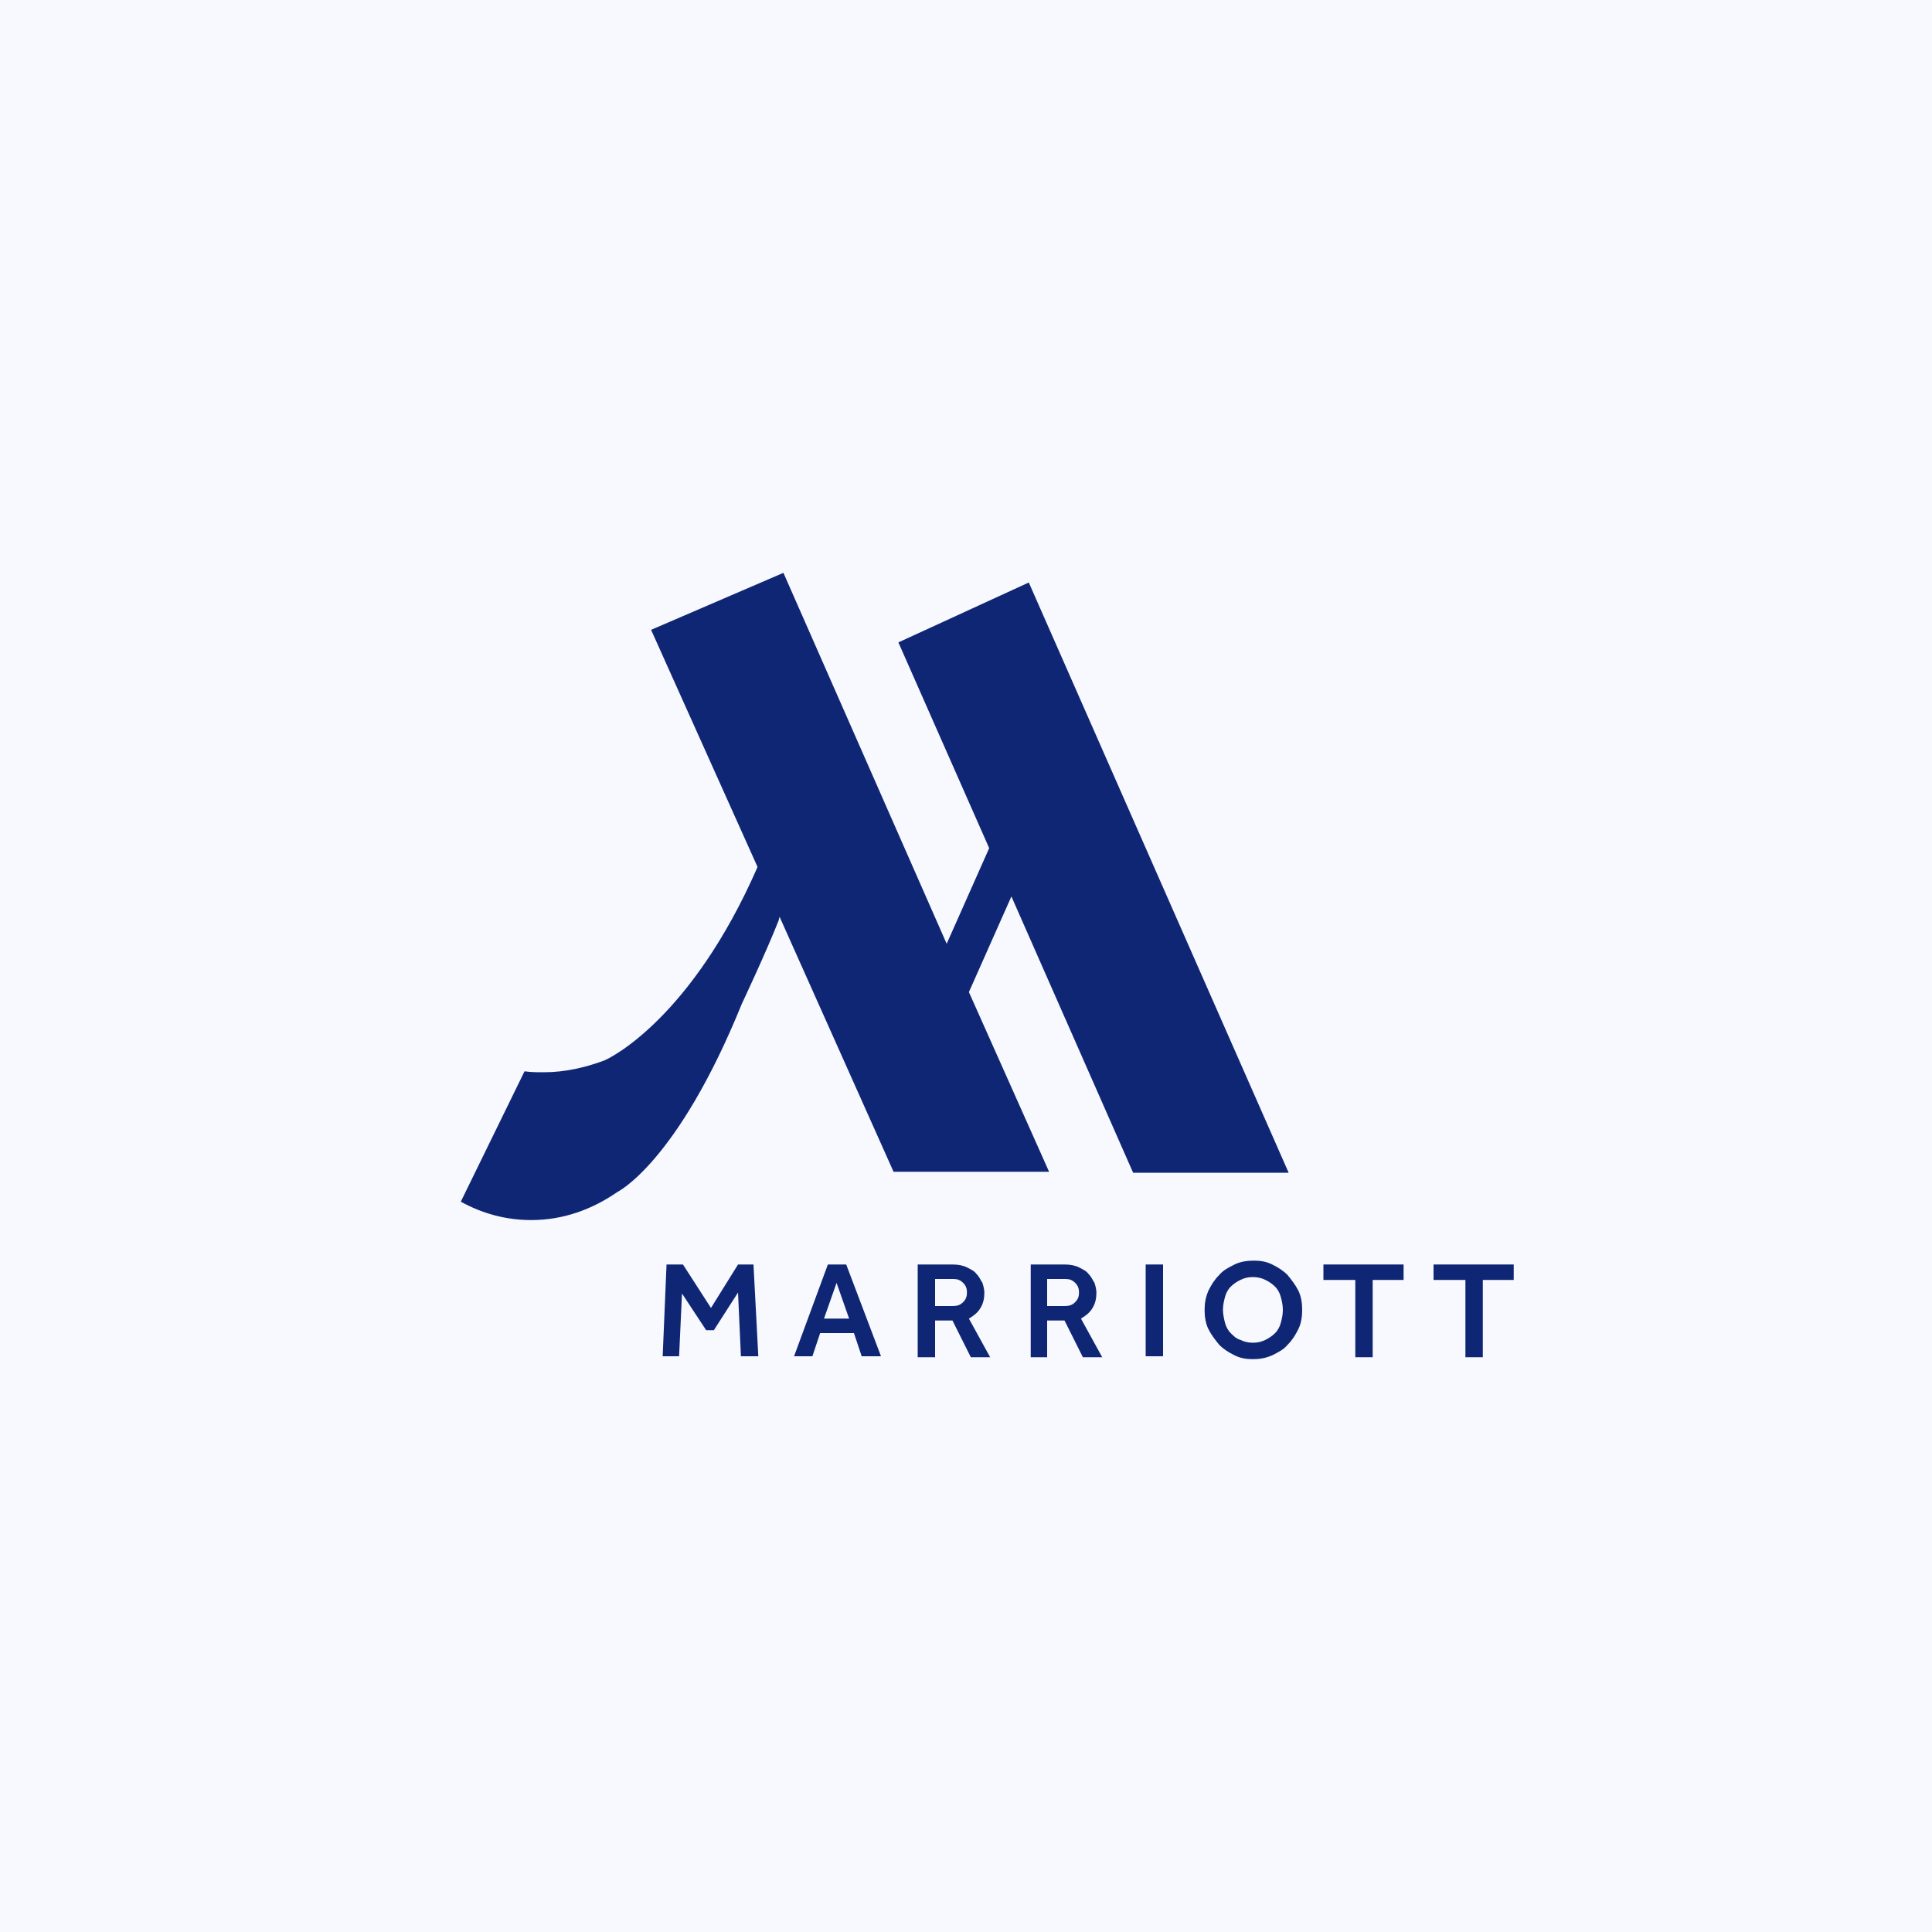 <?xml version="1.0" encoding="utf-8"?>
<!-- Generator: Adobe Illustrator 26.0.1, SVG Export Plug-In . SVG Version: 6.00 Build 0)  -->
<svg version="1.1" id="Capa_1" xmlns="http://www.w3.org/2000/svg" xmlns:xlink="http://www.w3.org/1999/xlink" x="0px" y="0px"
	 viewBox="0 0 200 200" style="enable-background:new 0 0 200 200;" xml:space="preserve">
<style type="text/css">
	.st0{fill:#F8F8FF;}
	.st1{fill:#0F2674;}
</style>
<rect class="st0" width="200.8" height="200.8"/>
<g>
	<g>
		<g>
			<g>
				<g>
					<path class="st1" d="M69,130.9h1.7l2.9,4.5l2.8-4.5H78l0.5,9.5h-1.8l-0.3-6.6l-2.5,3.9h-0.8l-2.5-3.8l-0.3,6.5h-1.7L69,130.9z"
						/>
					<path class="st1" d="M85.7,130.9h1.9l3.6,9.5h-2l-0.8-2.4h-3.5l-0.8,2.4h-1.9L85.7,130.9z M87.9,136.5l-1.3-3.7l-1.3,3.7H87.9z
						"/>
					<path class="st1" d="M95,130.9h3.6c0.6,0,1.1,0.1,1.5,0.3c0.4,0.2,0.8,0.4,1,0.7c0.3,0.3,0.4,0.6,0.6,0.9
						c0.1,0.3,0.2,0.7,0.2,1c0,0.6-0.1,1.1-0.4,1.6c-0.3,0.5-0.7,0.8-1.2,1.1l2.2,4h-2l-1.9-3.8h-1.8v3.8H95V130.9z M98.6,135.2
						c0.5,0,0.8-0.1,1.1-0.4c0.3-0.3,0.4-0.6,0.4-1c0-0.4-0.1-0.7-0.4-1c-0.3-0.3-0.6-0.4-1-0.4h-1.9v2.8H98.6z"/>
					<path class="st1" d="M106.6,130.9h3.6c0.6,0,1.1,0.1,1.5,0.3c0.4,0.2,0.8,0.4,1,0.7c0.3,0.3,0.4,0.6,0.6,0.9
						c0.1,0.3,0.2,0.7,0.2,1c0,0.6-0.1,1.1-0.4,1.6c-0.3,0.5-0.7,0.8-1.2,1.1l2.2,4h-2l-1.9-3.8h-1.8v3.8h-1.7V130.9z M110.2,135.2
						c0.5,0,0.8-0.1,1.1-0.4c0.3-0.3,0.4-0.6,0.4-1c0-0.4-0.1-0.7-0.4-1c-0.3-0.3-0.6-0.4-1-0.4h-1.9v2.8H110.2z"/>
					<path class="st1" d="M118.6,130.9h1.8v9.5h-1.8V130.9z"/>
					<path class="st1" d="M129.7,140.7c-0.7,0-1.3-0.1-1.9-0.4c-0.6-0.3-1.1-0.6-1.6-1.1c-0.4-0.5-0.8-1-1.1-1.6
						c-0.3-0.6-0.4-1.3-0.4-2s0.1-1.3,0.4-2c0.3-0.6,0.6-1.1,1.1-1.6c0.4-0.5,1-0.8,1.6-1.1c0.6-0.3,1.3-0.4,2-0.4
						c0.7,0,1.3,0.1,1.9,0.4c0.6,0.3,1.1,0.6,1.6,1.1c0.4,0.5,0.8,1,1.1,1.6c0.3,0.6,0.4,1.3,0.4,2s-0.1,1.4-0.4,2
						c-0.3,0.6-0.6,1.1-1.1,1.6c-0.4,0.5-1,0.8-1.6,1.1C131,140.6,130.4,140.7,129.7,140.7z M129.7,139c0.5,0,0.9-0.1,1.3-0.3
						c0.4-0.2,0.7-0.4,1-0.7c0.3-0.3,0.5-0.7,0.6-1.1c0.1-0.4,0.2-0.8,0.2-1.3c0-0.5-0.1-0.9-0.2-1.3c-0.1-0.4-0.3-0.8-0.6-1.1
						c-0.3-0.3-0.6-0.5-1-0.7c-0.4-0.2-0.8-0.3-1.3-0.3c-0.5,0-0.9,0.1-1.3,0.3c-0.4,0.2-0.7,0.4-1,0.7c-0.3,0.3-0.5,0.7-0.6,1.1
						c-0.1,0.4-0.2,0.8-0.2,1.3c0,0.4,0.1,0.9,0.2,1.3c0.1,0.4,0.3,0.8,0.6,1.1c0.3,0.3,0.6,0.6,1,0.7
						C128.8,138.9,129.2,139,129.7,139z"/>
					<path class="st1" d="M140.3,132.5H137v-1.6h8.3v1.6h-3.2v8h-1.8V132.5z"/>
					<path class="st1" d="M151.6,132.5h-3.2v-1.6h8.3v1.6h-3.2v8h-1.8V132.5z"/>
				</g>
			</g>
		</g>
	</g>
	<g>
		<path class="st1" d="M117.3,121.4h16.1l-26.9-61.1L93,66.5l9.4,21.3L98,97.7L81.1,59.3l-13.7,5.9l11,24.5c0,0,0,0.1,0,0.1
			c-6.8,15.5-15.1,19.7-15.9,20c-1.9,0.7-4,1.2-6.2,1.2c-0.7,0-1.3,0-2-0.1l-6.6,13.5c2.2,1.2,4.6,1.9,7.3,1.9
			c3.3,0,6.3-1.1,8.9-2.9l0,0c0,0,6.2-3,12.9-19.5c0,0,2.5-5.3,3.8-8.6l0.1-0.4l11.8,26.4h16.1l-8.3-18.6l4.4-9.9L117.3,121.4z"/>
	</g>
</g>
</svg>
